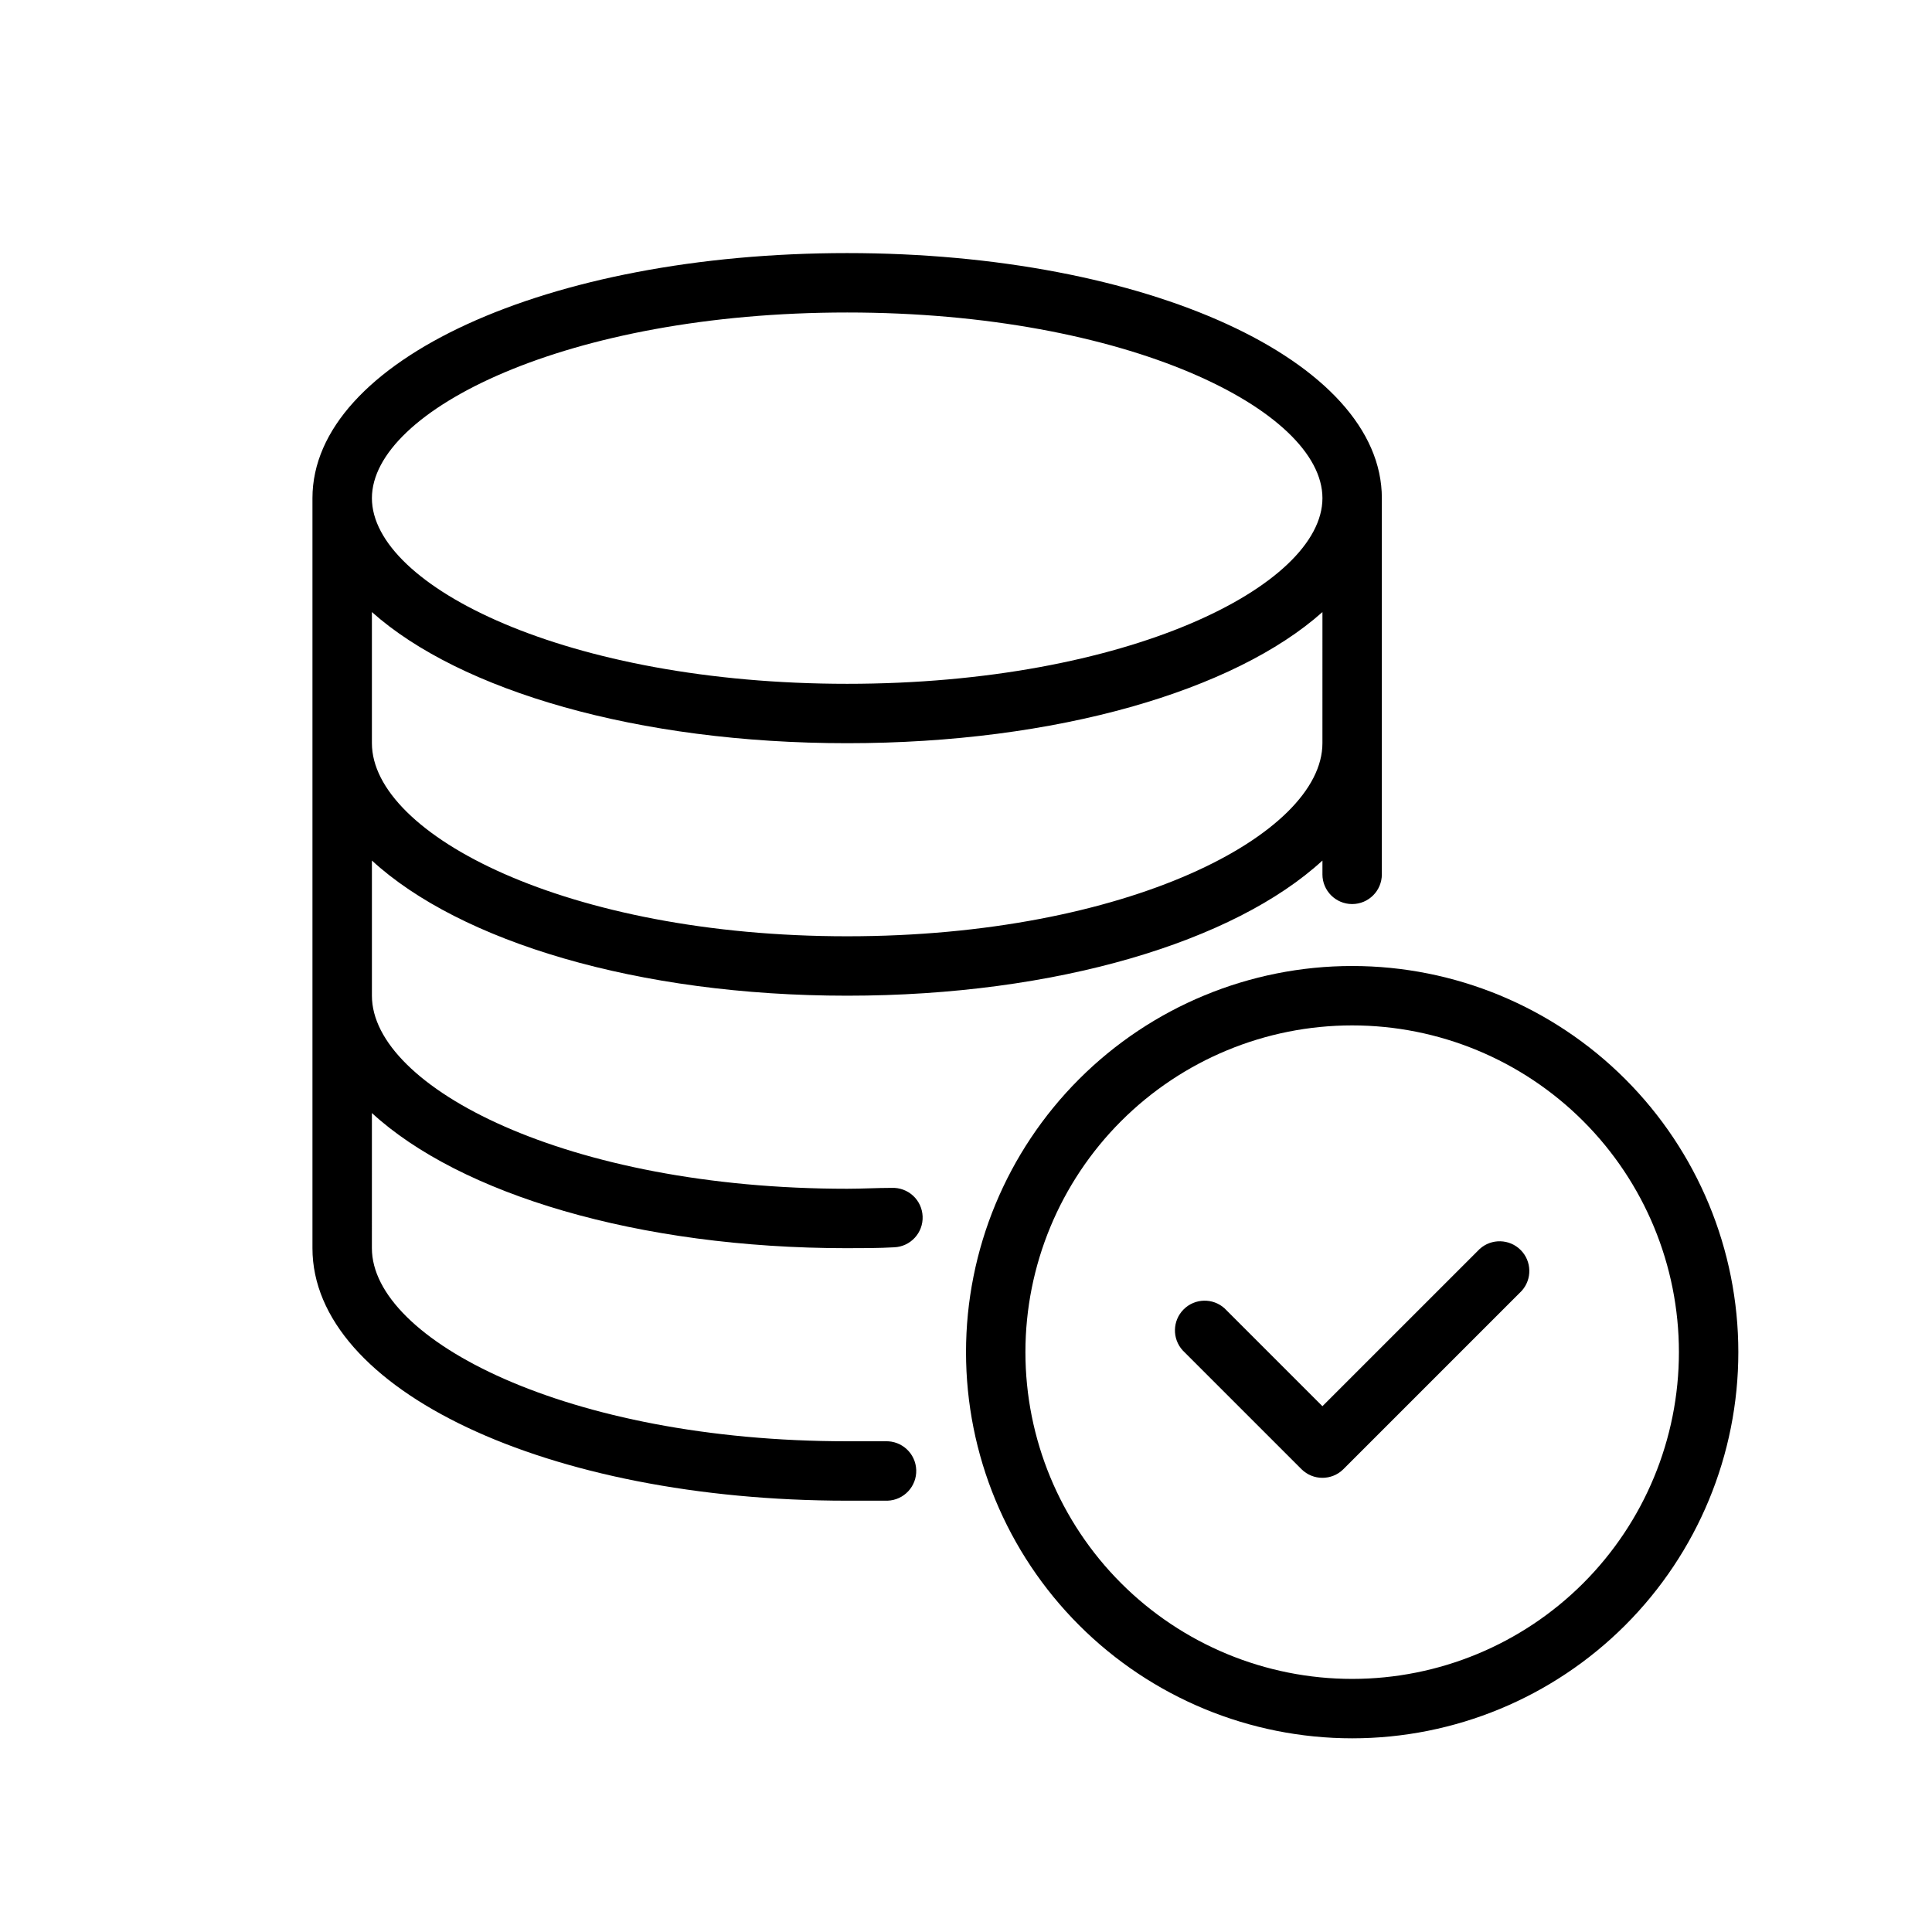 <?xml version="1.0" encoding="UTF-8"?>
<!-- Uploaded to: SVG Repo, www.svgrepo.com, Generator: SVG Repo Mixer Tools -->
<svg fill="#000000" width="800px" height="800px" version="1.1" viewBox="144 144 512 512" xmlns="http://www.w3.org/2000/svg">
 <g>
  <path d="m368.51 474.78c4.211 0 8.344 0 12.477-0.234 4.332-0.191 7.695-3.852 7.516-8.188-0.082-2.09-0.988-4.059-2.523-5.477-1.539-1.418-3.574-2.164-5.66-2.082-3.938 0-7.871 0.234-11.809 0.234-74.234 0-125.95-26.961-125.95-51.168v-35.812c23.34 21.449 70.414 35.816 125.95 35.816 55.539 0 102.61-14.367 125.95-35.816v3.66h-0.004c0 4.348 3.527 7.871 7.875 7.871 4.348 0 7.871-3.523 7.871-7.871v-99.699c0-36.41-62.23-64.945-141.7-64.945-79.469 0-141.7 28.535-141.7 64.945v198.77c0 37.512 62.227 66.914 141.7 66.914h10.707c4.348-0.152 7.75-3.801 7.598-8.148s-3.801-7.75-8.148-7.598h-10.156c-74.234 0-125.95-26.961-125.95-51.168l0.004-35.816c23.34 21.453 70.414 35.816 125.95 35.816zm0-82.656c-74.234 0-125.95-26.961-125.95-51.168v-34.754c23.34 20.82 70.414 34.754 125.95 34.754 55.539 0 102.61-13.934 125.95-34.754l-0.004 34.754c0 24.207-51.719 51.168-125.95 51.168zm0-165.31c74.234 0 125.95 25.938 125.95 49.199-0.004 23.266-51.723 49.203-125.95 49.203-74.234 0-125.95-25.938-125.95-49.199s51.719-49.203 125.95-49.203z"/>
  <path d="m536.14 474.98-41.684 41.68-25.938-25.938c-3.113-2.812-7.887-2.688-10.852 0.289-2.961 2.973-3.07 7.746-0.246 10.852l31.488 31.488c3.07 3.051 8.027 3.051 11.098 0l47.234-47.234c2.824-3.106 2.715-7.879-0.25-10.852-2.961-2.973-7.734-3.098-10.852-0.285z"/>
  <path d="m502.34 400c-27.141 0-53.172 10.781-72.363 29.973s-29.973 45.223-29.973 72.363c0 27.141 10.781 53.168 29.973 72.363 19.191 19.191 45.223 29.973 72.363 29.973 27.141 0 53.168-10.781 72.363-29.973 19.191-19.195 29.973-45.223 29.973-72.363 0-27.141-10.781-53.172-29.973-72.363-19.195-19.191-45.223-29.973-72.363-29.973zm0 188.93v-0.004c-22.969 0-44.992-9.121-61.23-25.359-16.238-16.242-25.363-38.266-25.363-61.23 0-22.969 9.125-44.992 25.363-61.23s38.262-25.363 61.23-25.363c22.965 0 44.988 9.125 61.23 25.363 16.238 16.238 25.359 38.262 25.359 61.23 0 22.965-9.121 44.988-25.359 61.23-16.242 16.238-38.266 25.359-61.23 25.359z"/>
 </g>
</svg>